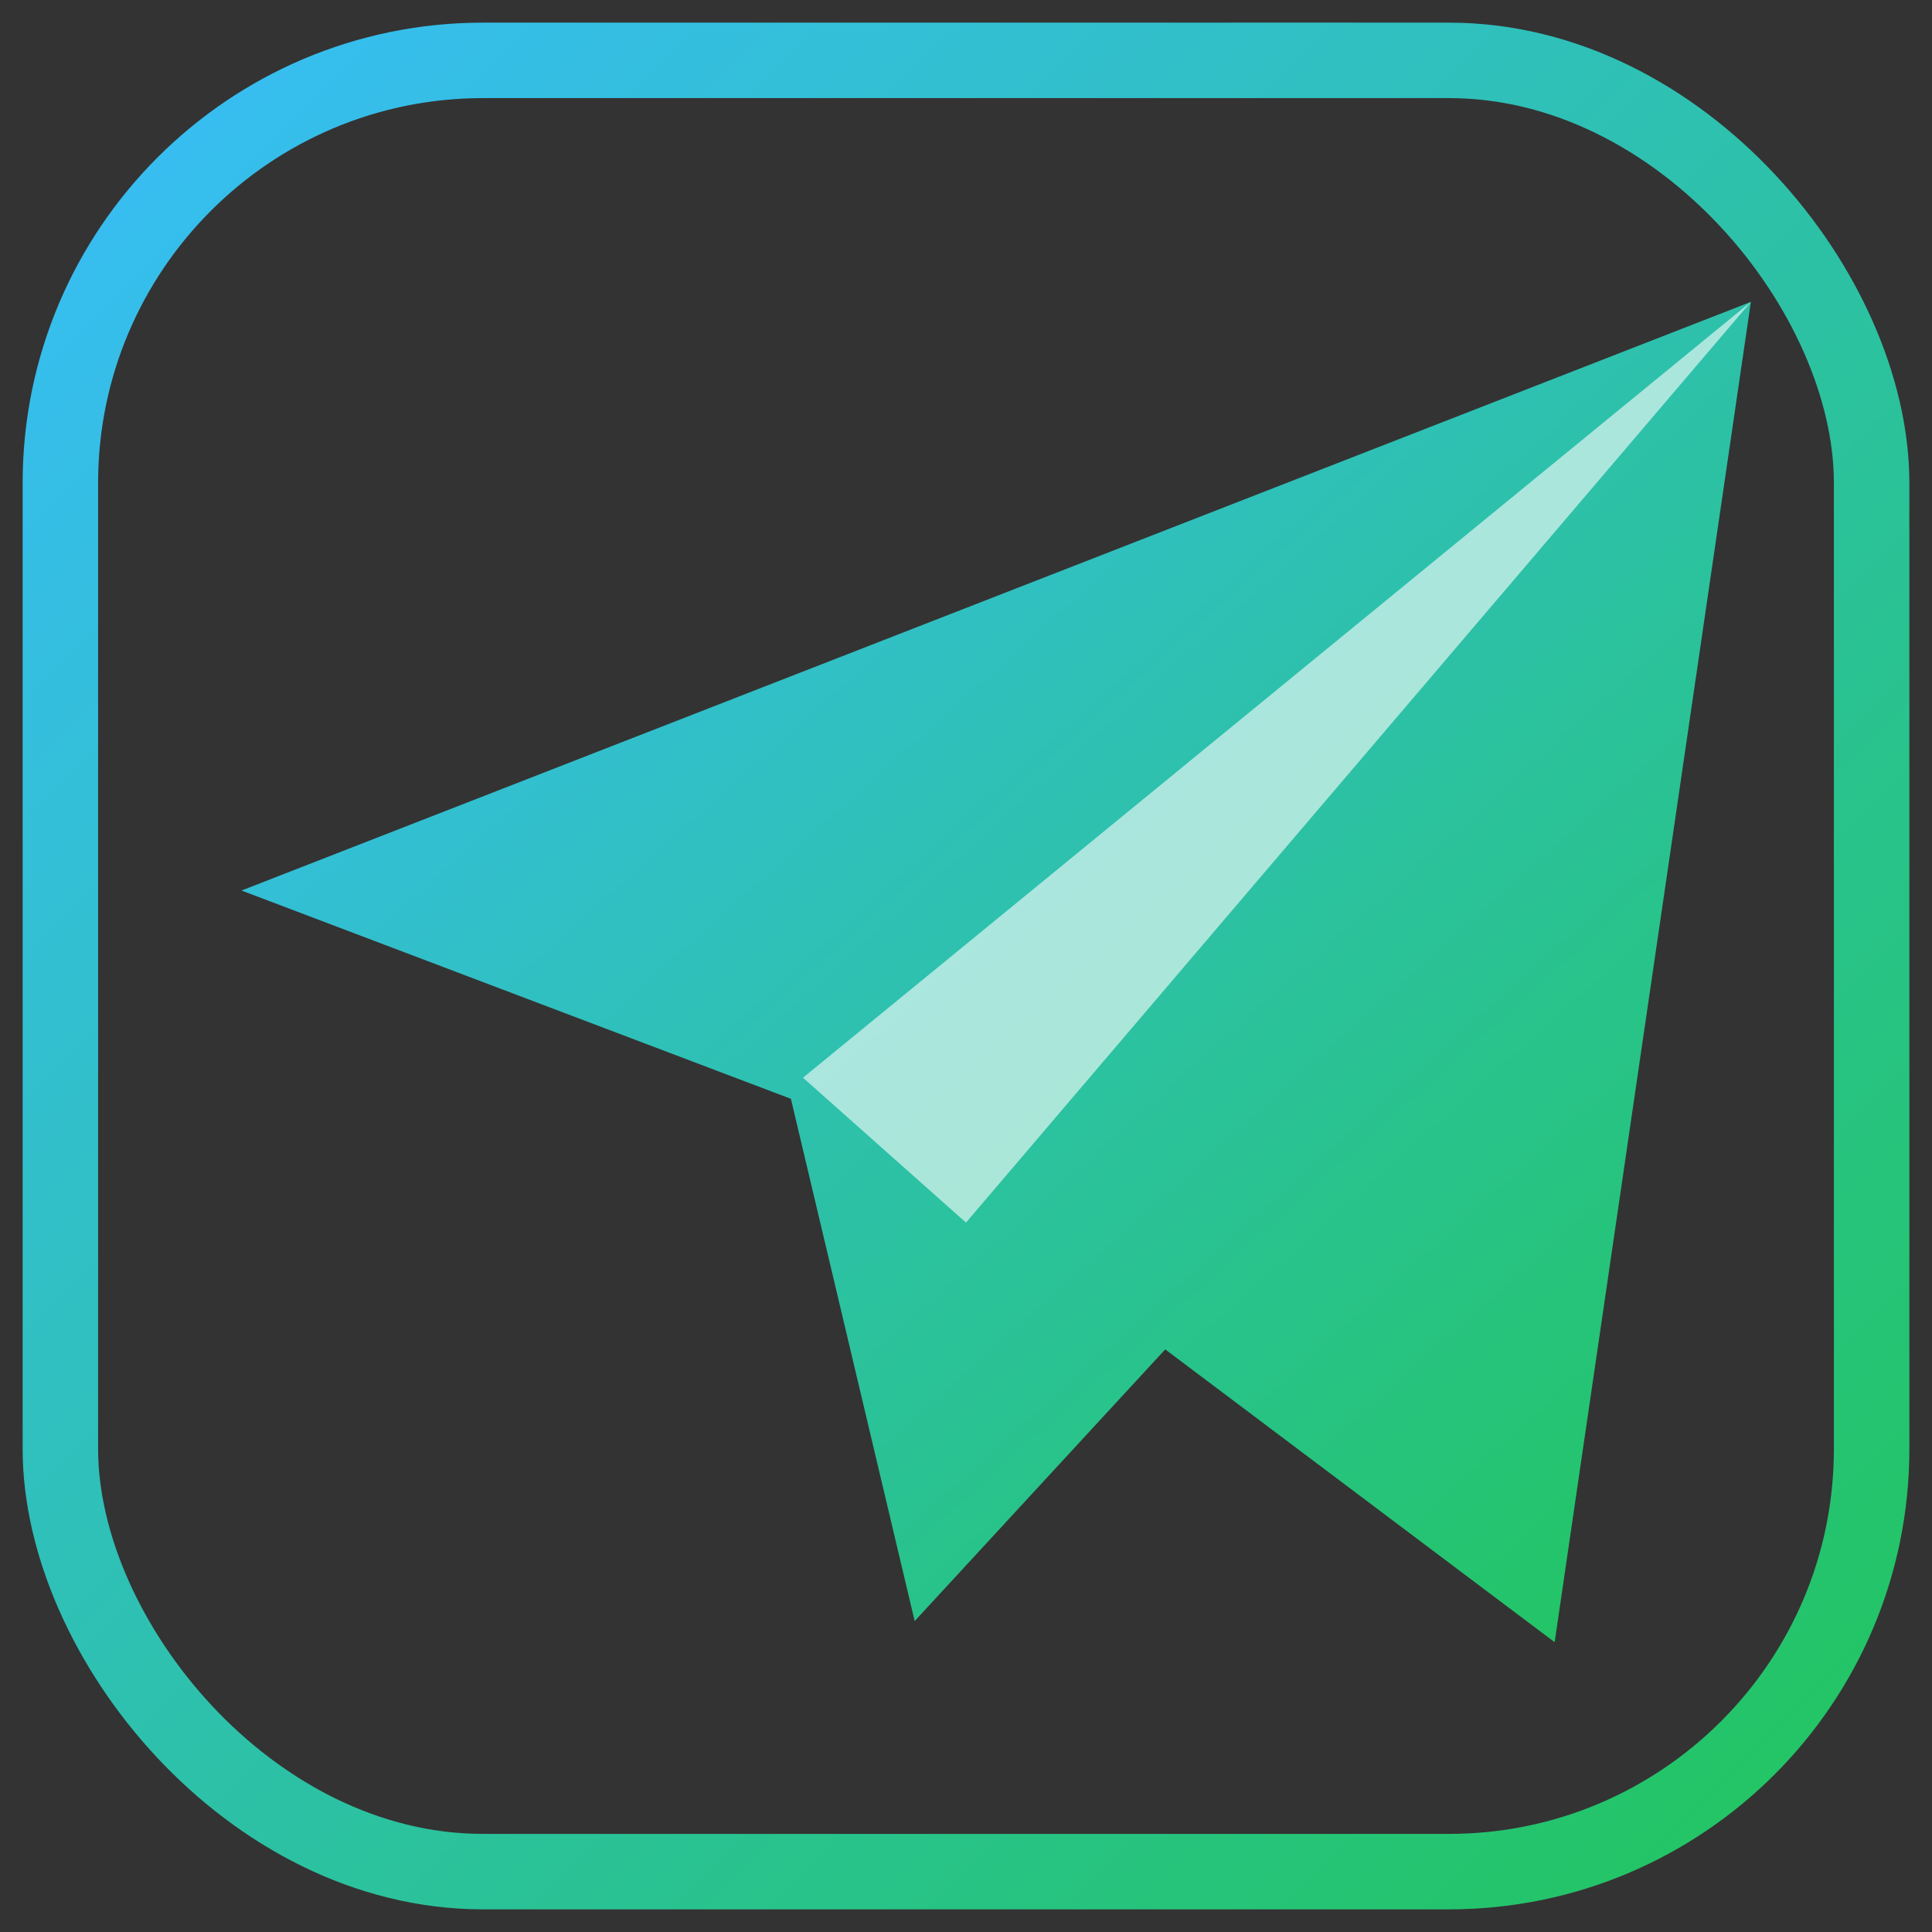 <svg xmlns="http://www.w3.org/2000/svg" viewBox="0 0 64 64" width="256" height="256">
  <rect x="0" y="0" width="64" height="64" fill="#333333" stroke="none"/>
  <defs>
    <linearGradient id="g" x1="0" y1="0" x2="1" y2="1">
      <stop offset="0" stop-color="#38bdf8"/>
      <stop offset="1" stop-color="#22c55e"/>
    </linearGradient>
  </defs>
  <!-- Rounded square background (transparent by default for dark/light themes) -->
  <rect x="2" y="2" width="60" height="60" rx="14" fill="none" stroke="url(#g)" stroke-width="2.5"/>
  <!-- Paper plane icon -->
  <path d="M58 10L8 29.5l18.2 6.9 4.1 17.3 8.3-9 12.9 9.7L58 10z" fill="url(#g)"/>
  <!-- Inner face highlight -->
  <path d="M26.6 35.7L58 10 32 40.5l-5.4-4.8z" fill="#ffffff" opacity="0.6"/>
</svg>
